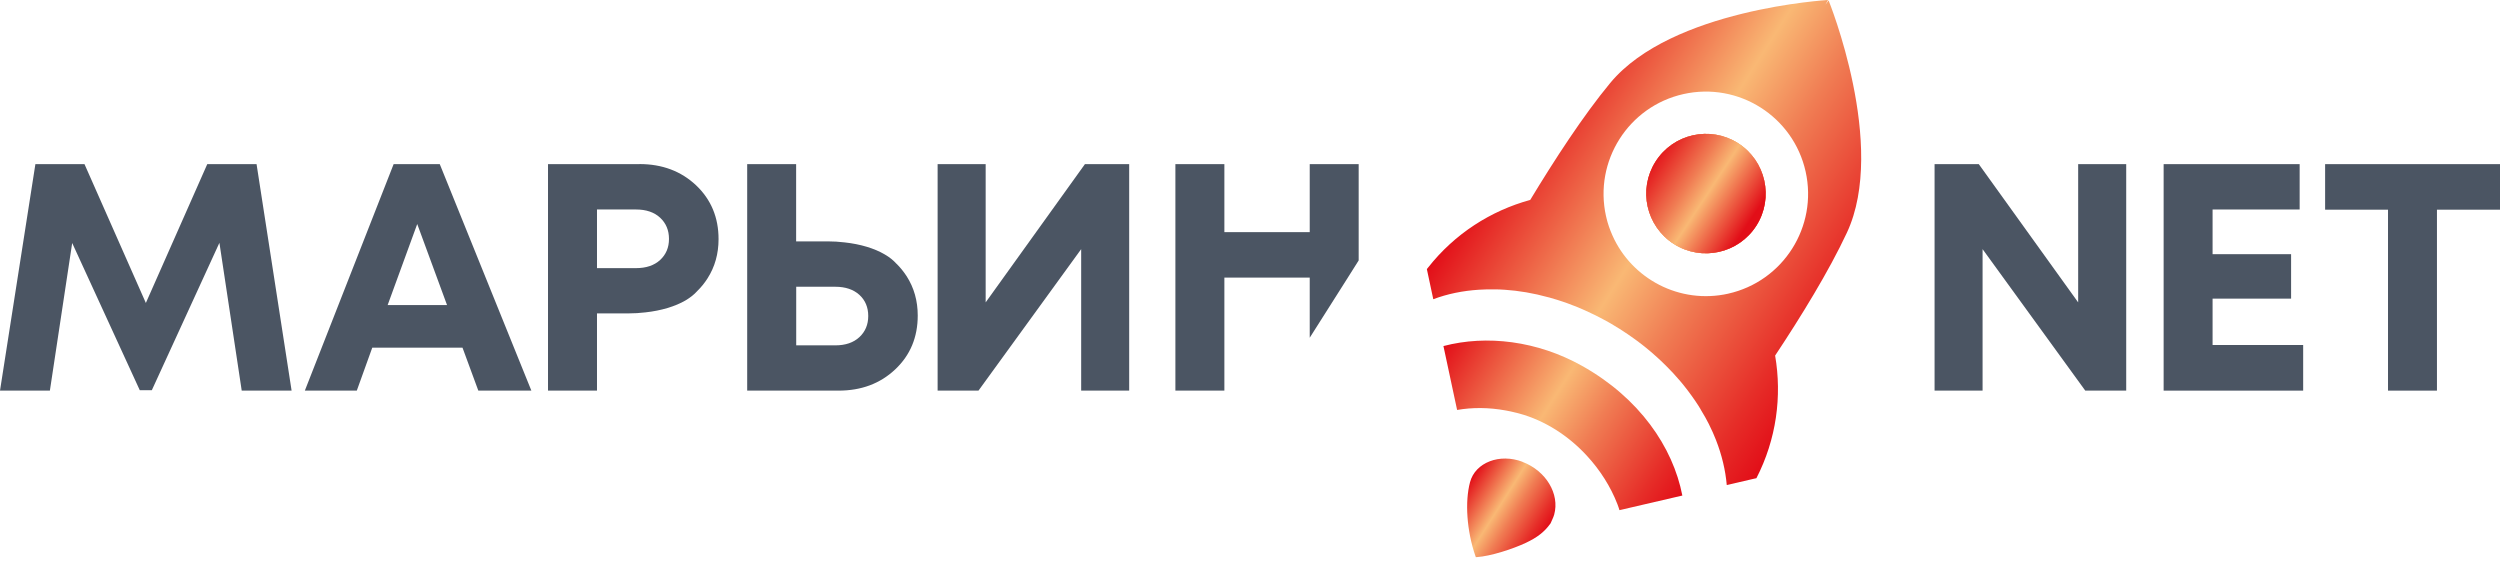 <svg width="64" height="15" viewBox="0 0 64 15" fill="none" xmlns="http://www.w3.org/2000/svg">
<path d="M11.258 4.202H10.077L7.804 10H9.134L9.53 8.9H11.84L12.245 10H13.603L11.258 4.202ZM9.924 7.809L10.681 5.735L11.444 7.809H9.924Z" fill="#4B5563"/>
<path d="M5.306 4.202L3.734 7.756L2.163 4.202H0.906L0 10H1.277L1.848 6.221L3.578 9.989H3.887L5.617 6.216L6.188 10H7.465L6.568 4.202H5.306Z" fill="#4B5563"/>
<path d="M25.233 7.741V4.202H24.003V10H25.049L27.678 6.378V10H28.907V4.202H27.774L25.233 7.741Z" fill="#4B5563"/>
<path d="M34.782 6.667V4.202H33.529V5.943H31.344V4.202H30.09V10H31.344V7.106H33.529V8.646L34.509 7.1L34.782 6.667Z" fill="#4B5563"/>
<path d="M53.201 7.741L50.657 4.202H49.525V10H50.754V6.378L53.383 10H54.431V4.202H53.201V7.741Z" fill="#4B5563"/>
<path d="M56.642 7.645H58.652V6.507H56.642V5.363H58.871V4.202H55.389V10H58.961V8.832H56.642V7.645Z" fill="#4B5563"/>
<path d="M59.523 4.202V5.368H61.133V10H62.386V5.368H64V4.202H59.523Z" fill="#4B5563"/>
<path d="M16.37 4.202H14.029V10H15.283V8.023H16.087C16.234 8.023 16.381 8.014 16.521 7.997C16.927 7.953 17.286 7.844 17.549 7.691C17.671 7.618 17.774 7.537 17.85 7.45C17.949 7.354 18.036 7.246 18.113 7.126C18.301 6.831 18.395 6.496 18.395 6.122C18.395 5.567 18.203 5.107 17.82 4.744C17.435 4.381 16.951 4.2 16.37 4.2V4.202ZM16.899 6.656C16.748 6.794 16.542 6.864 16.284 6.864H15.283V5.363H16.284C16.542 5.363 16.748 5.433 16.899 5.573C17.05 5.713 17.126 5.895 17.126 6.116C17.126 6.337 17.05 6.516 16.899 6.656Z" fill="#4B5563"/>
<path d="M22.949 6.752C22.872 6.665 22.772 6.584 22.647 6.512C22.385 6.358 22.026 6.249 21.619 6.205C21.479 6.188 21.333 6.179 21.186 6.179H20.381V4.202H19.128V10H21.468C22.05 10 22.533 9.819 22.918 9.456C23.303 9.093 23.494 8.633 23.494 8.078C23.494 7.704 23.4 7.369 23.212 7.074C23.135 6.956 23.047 6.846 22.949 6.75V6.752ZM22 8.631C21.849 8.771 21.643 8.841 21.385 8.841H20.383V7.341H21.385C21.643 7.341 21.849 7.411 22 7.548C22.151 7.686 22.227 7.868 22.227 8.089C22.227 8.31 22.151 8.491 22 8.631Z" fill="#4B5563"/>
<path d="M40.5 9.366C39.356 8.725 38.059 8.568 36.952 8.859L37.302 10.495C37.694 10.427 38.114 10.429 38.547 10.508C38.634 10.523 38.721 10.543 38.809 10.565C38.818 10.567 38.829 10.569 38.837 10.571C38.846 10.571 38.853 10.575 38.861 10.578C38.866 10.578 38.87 10.58 38.877 10.582C39.557 10.764 40.161 11.164 40.624 11.667C40.966 12.037 41.235 12.465 41.405 12.905C41.425 12.957 41.443 13.008 41.458 13.06L43.068 12.686C42.827 11.442 41.965 10.186 40.5 9.366Z" fill="url(#paint0_linear_6105_25765)"/>
<path d="M38.975 11.822C38.398 11.601 37.766 11.835 37.632 12.347C37.501 12.844 37.545 13.585 37.774 14.244C37.792 14.272 37.759 14.257 37.798 14.263C38.164 14.239 38.735 14.051 39.067 13.894C39.349 13.76 39.537 13.62 39.695 13.397C39.725 13.323 39.765 13.251 39.787 13.174C39.933 12.645 39.577 12.052 38.977 11.825L38.975 11.822Z" fill="url(#paint1_linear_6105_25765)"/>
<path d="M45.443 9.103C46.102 8.11 46.819 6.945 47.28 5.958C48.322 3.729 46.812 0.011 46.812 0.011L46.731 0.122L46.797 0C46.797 0 42.792 0.23 41.222 2.124C40.53 2.959 39.789 4.101 39.174 5.118C38.166 5.394 37.241 5.982 36.558 6.851C36.547 6.864 36.539 6.877 36.528 6.888L36.532 6.91L36.692 7.66C37.053 7.524 37.446 7.443 37.862 7.417C37.932 7.413 38.002 7.411 38.072 7.408C38.074 7.408 38.078 7.408 38.081 7.408C38.148 7.408 38.218 7.408 38.286 7.408C38.291 7.408 38.295 7.408 38.297 7.408C38.367 7.408 38.435 7.413 38.505 7.417C38.507 7.417 38.512 7.417 38.514 7.417C38.879 7.441 39.257 7.505 39.636 7.61C39.645 7.612 39.653 7.614 39.662 7.616C39.725 7.634 39.791 7.653 39.855 7.673C39.874 7.68 39.892 7.686 39.911 7.691C39.966 7.708 40.021 7.726 40.075 7.745C40.099 7.754 40.121 7.763 40.145 7.771C40.196 7.789 40.244 7.809 40.294 7.828C40.321 7.839 40.347 7.85 40.373 7.859C40.419 7.879 40.467 7.898 40.513 7.918C40.541 7.929 40.568 7.942 40.596 7.955C40.642 7.975 40.688 7.997 40.732 8.019C40.76 8.032 40.788 8.045 40.815 8.058C40.861 8.08 40.907 8.104 40.953 8.128C40.979 8.141 41.007 8.156 41.033 8.17C41.082 8.196 41.132 8.224 41.18 8.25C41.204 8.264 41.226 8.277 41.25 8.29C41.322 8.331 41.392 8.375 41.462 8.419C41.532 8.465 41.602 8.511 41.672 8.557C41.694 8.572 41.716 8.587 41.738 8.603C41.784 8.635 41.83 8.668 41.876 8.701C41.9 8.719 41.924 8.738 41.95 8.756C41.992 8.786 42.031 8.817 42.072 8.85C42.096 8.869 42.121 8.889 42.145 8.909C42.184 8.939 42.221 8.972 42.261 9.005C42.285 9.025 42.306 9.044 42.331 9.066C42.368 9.099 42.407 9.134 42.444 9.167C42.466 9.187 42.486 9.206 42.508 9.226C42.547 9.263 42.584 9.298 42.621 9.335C42.639 9.353 42.659 9.37 42.676 9.39C42.718 9.432 42.757 9.473 42.797 9.515C42.81 9.53 42.823 9.543 42.838 9.558C42.886 9.611 42.932 9.663 42.978 9.716C42.982 9.72 42.987 9.725 42.991 9.729C43.144 9.908 43.284 10.094 43.411 10.282C43.413 10.287 43.418 10.291 43.42 10.296C43.459 10.352 43.496 10.412 43.531 10.47C43.536 10.477 43.54 10.486 43.544 10.495C43.577 10.549 43.61 10.606 43.643 10.663C43.647 10.672 43.652 10.681 43.658 10.689C43.689 10.746 43.719 10.801 43.748 10.858C43.752 10.866 43.757 10.873 43.759 10.882C43.787 10.941 43.816 10.998 43.842 11.057C43.844 11.061 43.846 11.068 43.849 11.072C43.877 11.136 43.903 11.199 43.929 11.264C44.08 11.649 44.172 12.039 44.205 12.417L44.912 12.253L44.942 12.247L44.964 12.242C45.476 11.247 45.622 10.145 45.443 9.101V9.103ZM44.242 7.518C43.002 7.795 41.771 7.141 41.276 6.022C41.211 5.875 41.158 5.724 41.123 5.571C41.123 5.564 41.121 5.558 41.119 5.549C41.119 5.543 41.117 5.538 41.114 5.534C40.8 4.123 41.688 2.723 43.098 2.408C44.509 2.093 45.909 2.981 46.224 4.392C46.539 5.803 45.651 7.203 44.24 7.518H44.242Z" fill="url(#paint2_linear_6105_25765)"/>
<path d="M44.964 5.775C45.416 5.062 45.205 4.117 44.492 3.665C43.779 3.212 42.834 3.424 42.382 4.137C41.929 4.85 42.14 5.794 42.853 6.247C43.566 6.699 44.511 6.488 44.964 5.775Z" fill="url(#paint3_linear_6105_25765)"/>
<path d="M44.964 5.775C45.416 5.062 45.205 4.117 44.492 3.665C43.779 3.212 42.834 3.424 42.382 4.137C41.929 4.85 42.14 5.794 42.853 6.247C43.566 6.699 44.511 6.488 44.964 5.775Z" fill="url(#paint4_linear_6105_25765)"/>
<path d="M44.964 5.775C45.416 5.062 45.205 4.117 44.492 3.665C43.779 3.212 42.834 3.424 42.382 4.137C41.929 4.85 42.14 5.794 42.853 6.247C43.566 6.699 44.511 6.488 44.964 5.775Z" fill="url(#paint5_linear_6105_25765)"/>
<defs>
<linearGradient id="paint0_linear_6105_25765" x1="37.029" y1="8.735" x2="43.119" y2="12.601" gradientUnits="userSpaceOnUse">
<stop stop-color="#E20E18"/>
<stop offset="0.21" stop-color="#ED6044"/>
<stop offset="0.43" stop-color="#F9B874"/>
<stop offset="0.61" stop-color="#F07C53"/>
<stop offset="0.88" stop-color="#E62D28"/>
<stop offset="1" stop-color="#E20E18"/>
</linearGradient>
<linearGradient id="paint1_linear_6105_25765" x1="37.509" y1="12.472" x2="39.483" y2="13.725" gradientUnits="userSpaceOnUse">
<stop stop-color="#E20E18"/>
<stop offset="0.21" stop-color="#ED6044"/>
<stop offset="0.43" stop-color="#F9B874"/>
<stop offset="0.61" stop-color="#F07C53"/>
<stop offset="0.88" stop-color="#E62D28"/>
<stop offset="1" stop-color="#E20E18"/>
</linearGradient>
<linearGradient id="paint2_linear_6105_25765" x1="39.413" y1="2.348" x2="47.846" y2="7.702" gradientUnits="userSpaceOnUse">
<stop stop-color="#E20E18"/>
<stop offset="0.21" stop-color="#ED6044"/>
<stop offset="0.43" stop-color="#F9B874"/>
<stop offset="0.61" stop-color="#F07C53"/>
<stop offset="0.88" stop-color="#E62D28"/>
<stop offset="1" stop-color="#E20E18"/>
</linearGradient>
<linearGradient id="paint3_linear_6105_25765" x1="39.455" y1="2.28" x2="47.888" y2="7.634" gradientUnits="userSpaceOnUse">
<stop stop-color="#E20E18"/>
<stop offset="0.21" stop-color="#ED6044"/>
<stop offset="0.43" stop-color="#F9B874"/>
<stop offset="0.61" stop-color="#F07C53"/>
<stop offset="0.88" stop-color="#E62D28"/>
<stop offset="1" stop-color="#E20E18"/>
</linearGradient>
<linearGradient id="paint4_linear_6105_25765" x1="45.912" y1="6.43" x2="41" y2="3.204" gradientUnits="userSpaceOnUse">
<stop stop-color="#E20E18"/>
<stop offset="0.21" stop-color="#ED6044"/>
<stop offset="0.43" stop-color="#F9B874"/>
<stop offset="0.61" stop-color="#F07C53"/>
<stop offset="0.88" stop-color="#E62D28"/>
<stop offset="1" stop-color="#E20E18"/>
</linearGradient>
<linearGradient id="paint5_linear_6105_25765" x1="44.782" y1="5.687" x2="42.268" y2="4.035" gradientUnits="userSpaceOnUse">
<stop stop-color="#E20E18"/>
<stop offset="0.21" stop-color="#ED6044"/>
<stop offset="0.43" stop-color="#F9B874"/>
<stop offset="0.61" stop-color="#F07C53"/>
<stop offset="0.88" stop-color="#E62D28"/>
<stop offset="1" stop-color="#E20E18"/>
</linearGradient>
</defs>
</svg>
